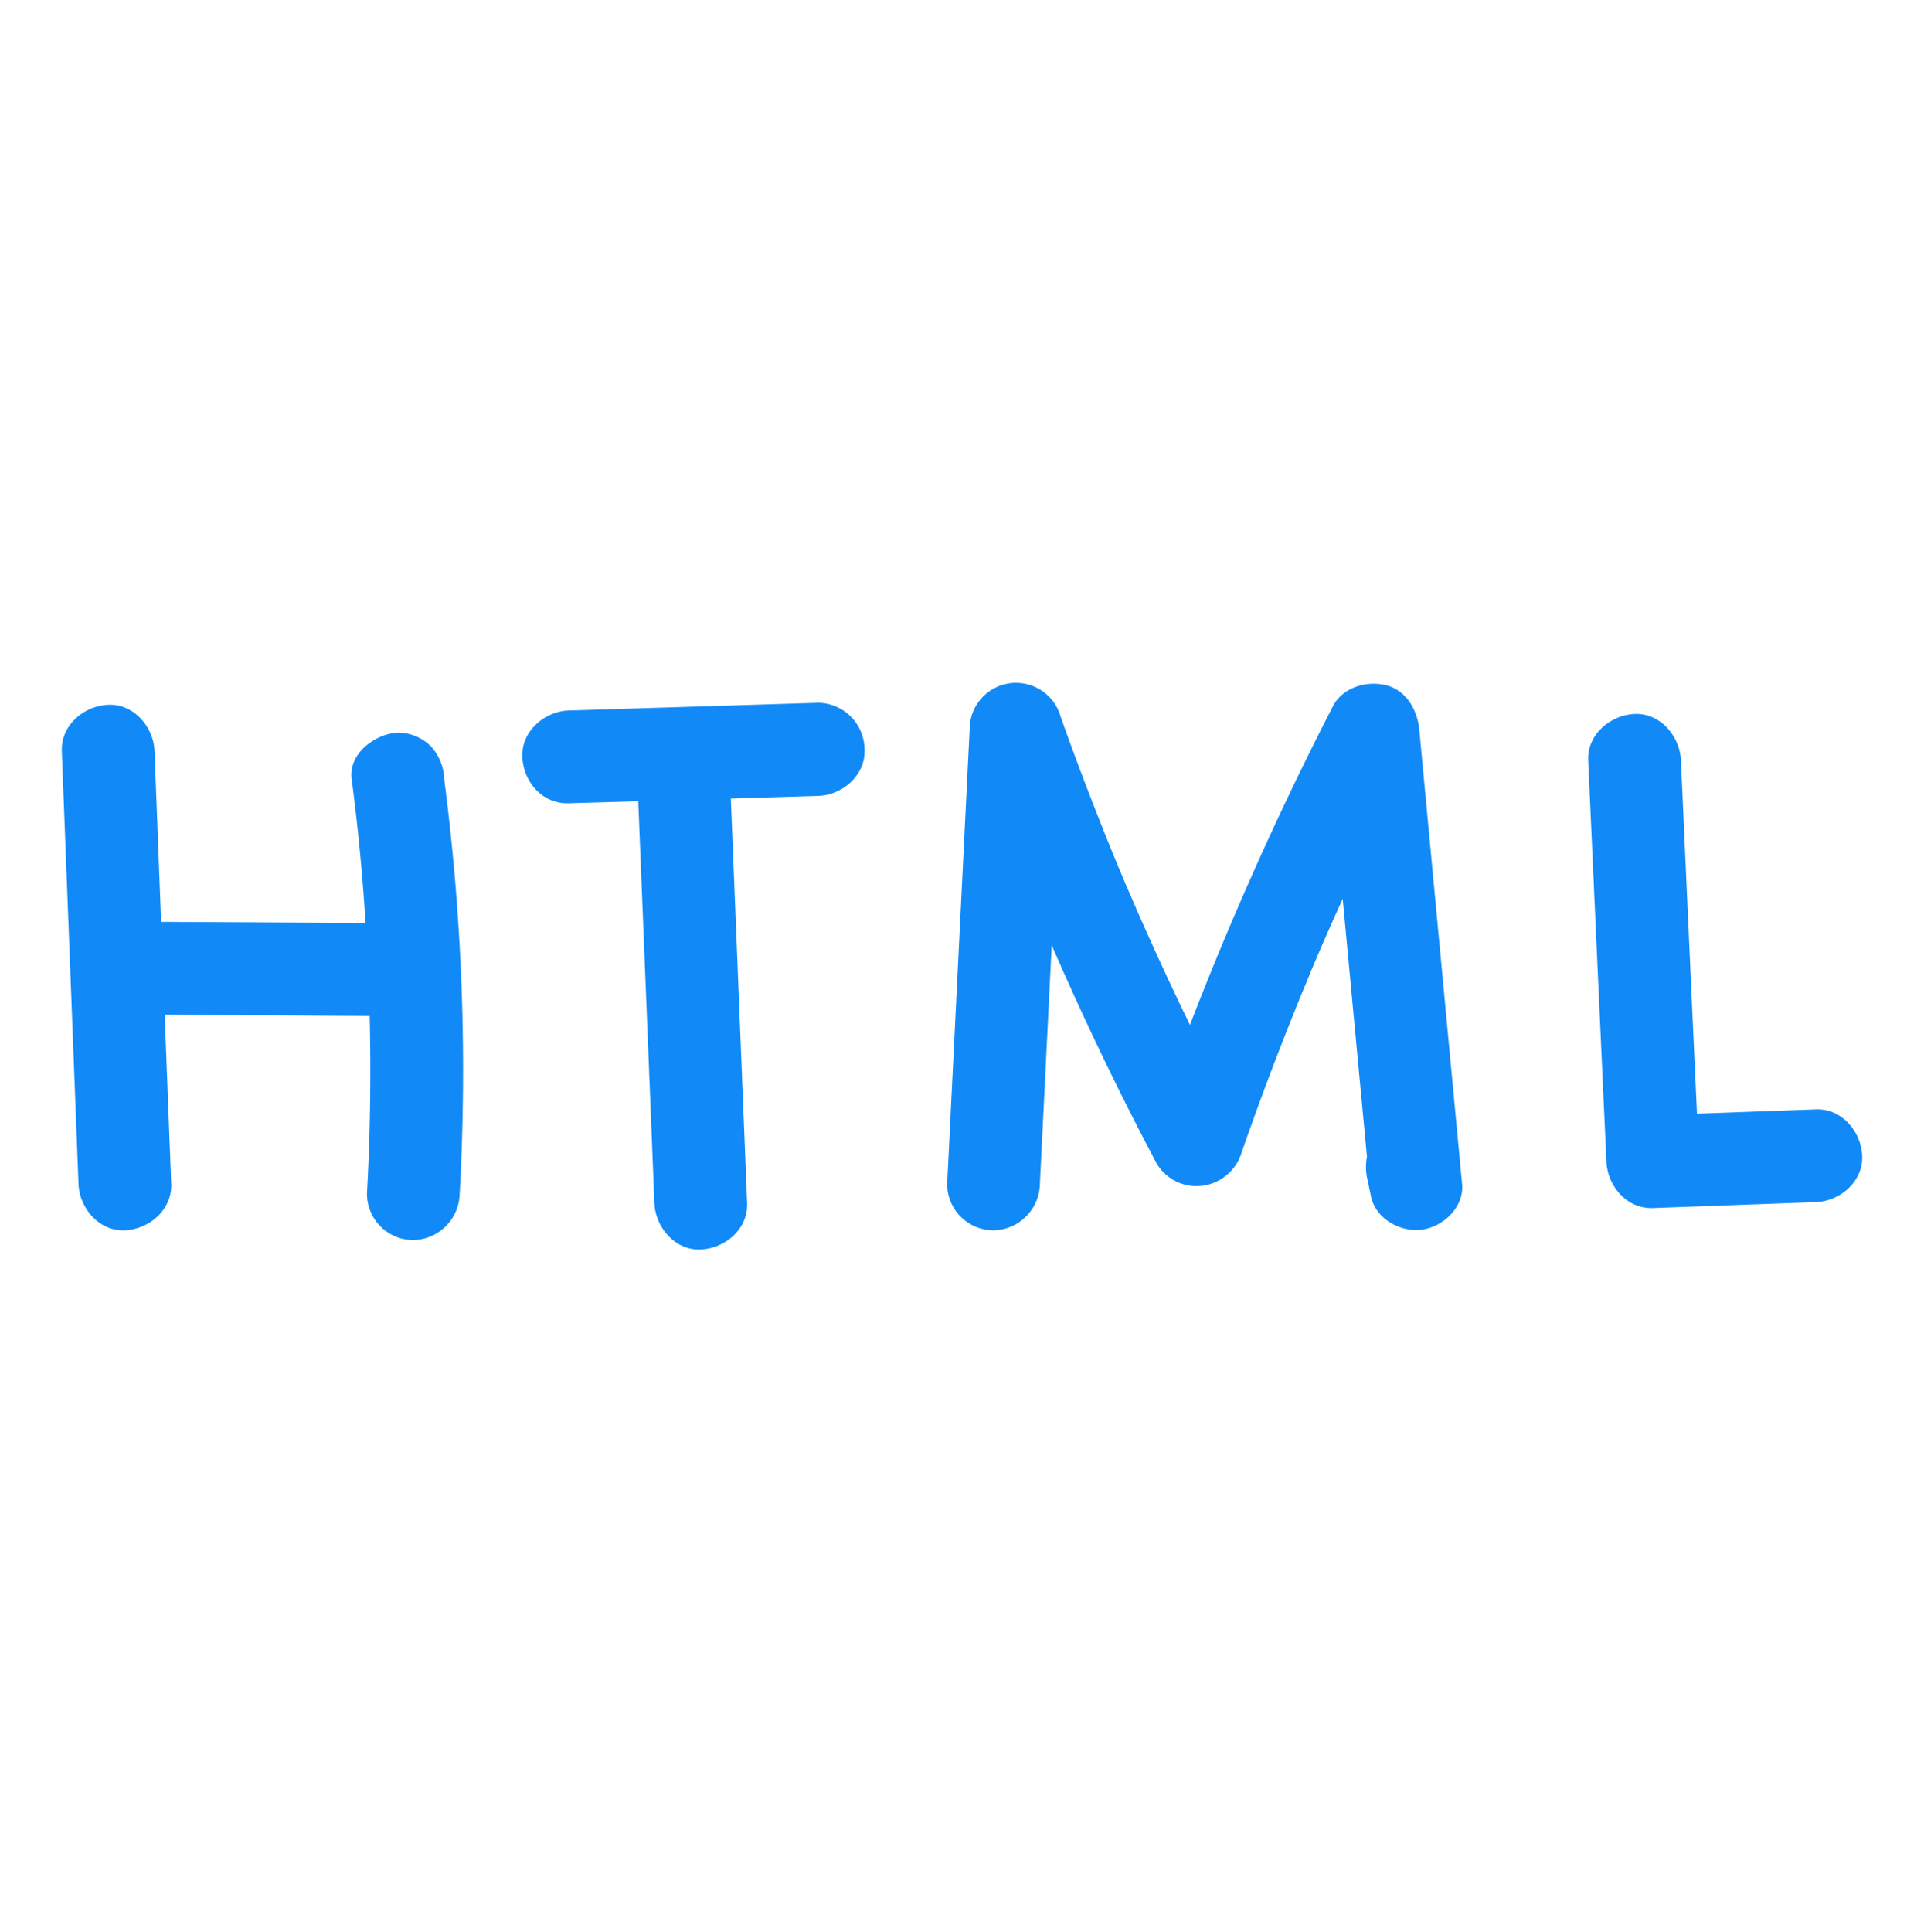 <svg xmlns="http://www.w3.org/2000/svg" data-name="Layer 1" viewBox="0 0 249 250"><style rel="stylesheet" type="text/css">path{fill: #118af7}</style><path d="M55.75 96.56a6.07 6.07 0 00-4.24-1.76c-2.9.13-6.43 2.67-6 6q1.22 9.3 1.8 18.64l-26.46-.15q-.42-11-.85-22.09c-.12-3.13-2.67-6.15-6-6-3.15.14-6.13 2.64-6 6l2.16 56c.12 3.13 2.67 6.15 6 6 3.14-.14 6.12-2.64 6-6l-.85-21.9 26.53.16c.18 7.65.08 15.32-.35 23a6 6 0 006 6 6.13 6.13 0 006-6 291.24 291.24 0 00-2-53.62 6.58 6.58 0 00-1.74-4.28zM105.88 90.94l-32.28 1c-3.13.1-6.15 2.7-6 6s2.64 6.11 6 6l9-.26q1.05 26 2.09 52c.13 3.13 2.67 6.15 6 6 3.15-.14 6.14-2.64 6-6q-1.05-26.17-2.11-52.35l11.31-.34c3.14-.1 6.15-2.7 6-6a6.09 6.09 0 00-6.01-6.05zM183.68 94.43c-.24-2.56-1.69-5.17-4.41-5.79-2.5-.57-5.53.34-6.77 2.76a421.51 421.51 0 00-18.5 41.22q-3.37-6.93-6.49-14c-.51-1.15-1-2.31-1.51-3.47-.19-.43-.37-.87-.56-1.3l-.06-.16c-.09-.2-.17-.39-.25-.59q-1.38-3.28-2.68-6.58-2.72-6.84-5.18-13.77a6 6 0 00-11.78 1.59l-2.91 58.86a6 6 0 006 6 6.12 6.12 0 006-6l1.53-30.9q6.24 14.38 13.58 28.25a6 6 0 006 2.87 6.12 6.12 0 005-4.3q2.35-6.74 4.93-13.4c.86-2.22 1.74-4.42 2.63-6.62.48-1.18 1-2.35 1.45-3.52.07-.15.13-.3.2-.46l.12-.29a337.634 337.634 0 013.75-8.52q1.56 16.68 3.14 33.36a6.91 6.91 0 000 2.68c.18.82.35 1.64.52 2.46.62 2.92 3.81 4.67 6.59 4.3s5.48-2.92 5.2-5.89l-5.54-58.79zM235 143.55l-15.38.56q-1.05-22.86-2.08-45.72c-.14-3.13-2.66-6.15-6-6-3.13.14-6.15 2.65-6 6q1.17 26 2.36 51.93c.14 3.15 2.63 6.12 6 6l21.1-.77c3.13-.11 6.15-2.67 6-6-.14-3.15-2.64-6.12-6-6z"/></svg>

